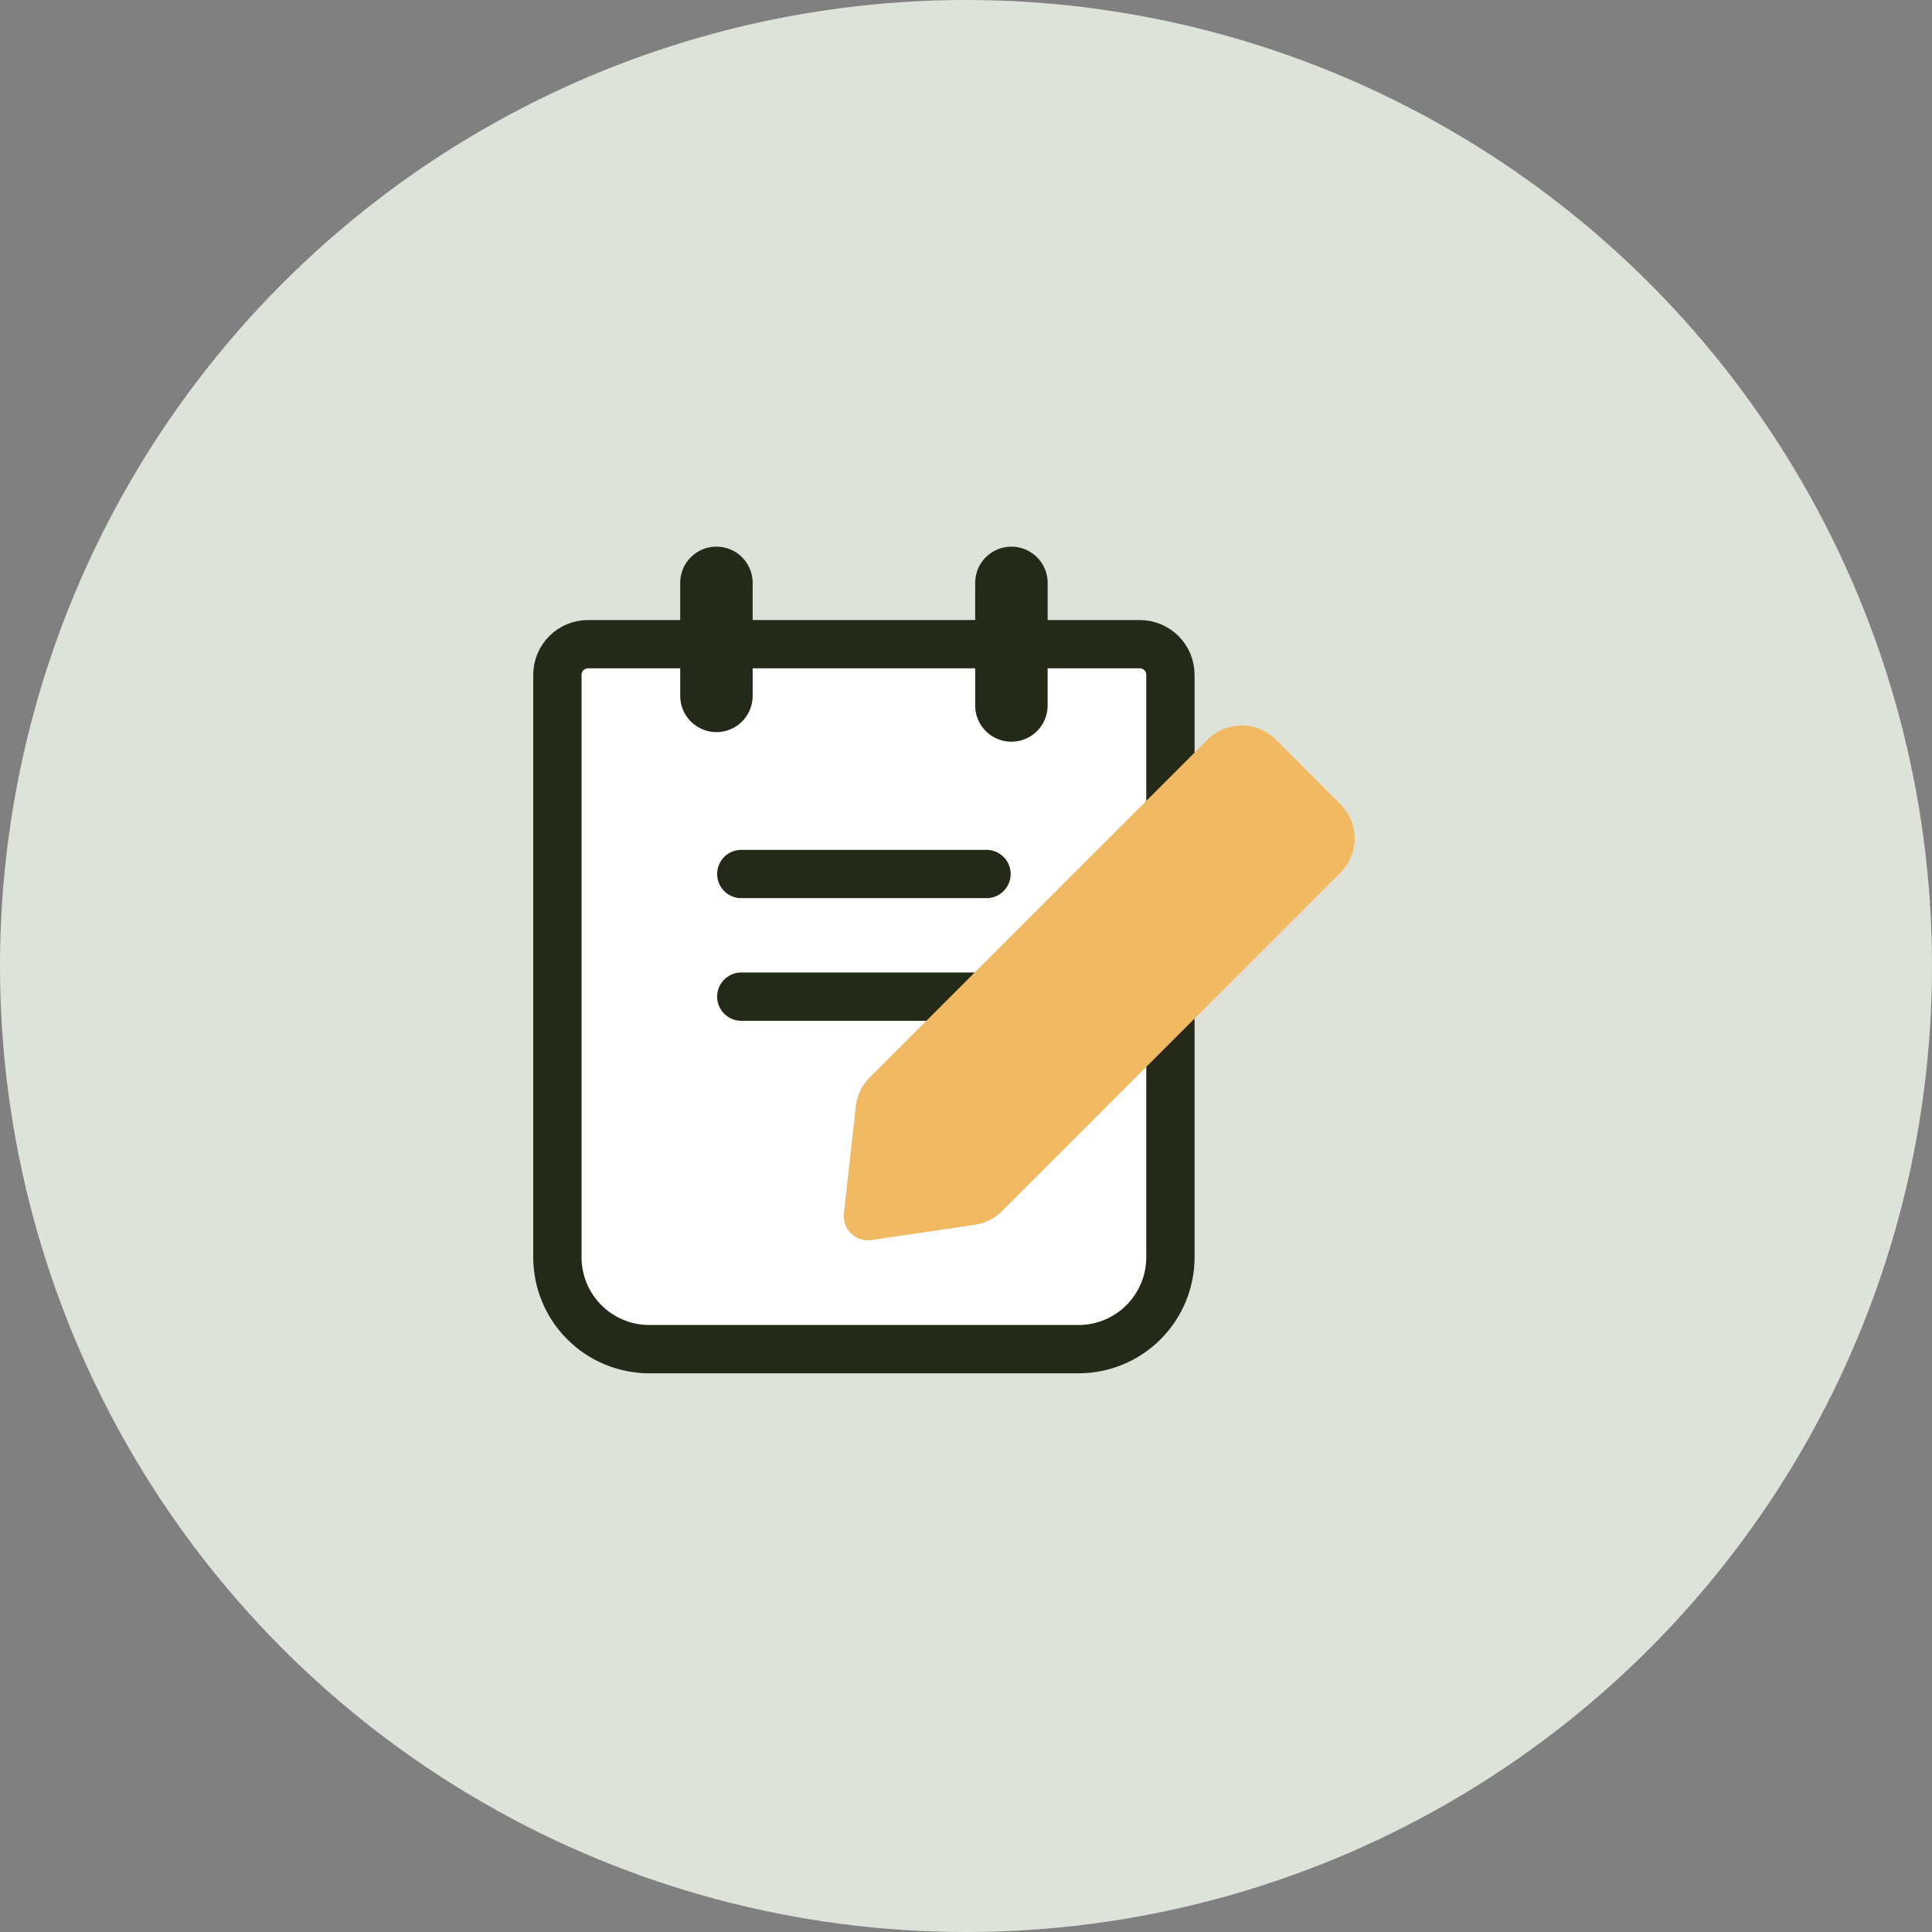 <svg width="80" height="80" viewBox="0 0 80 80" fill="none" xmlns="http://www.w3.org/2000/svg">
<rect x="0" y="0" width="80" height="80" fill="#808080" stroke="none"/>
<circle cx="40" cy="40" r="40" fill="#DEE3D9"/>
<path d="M24.349 26.674H47.195C47.532 26.674 47.855 26.808 48.093 27.046C48.331 27.284 48.465 27.606 48.465 27.943V52.058C48.465 53.068 48.063 54.037 47.349 54.751C46.635 55.465 45.667 55.866 44.657 55.866H26.888C25.878 55.866 24.909 55.465 24.195 54.751C23.481 54.037 23.08 53.068 23.08 52.058V27.943C23.08 27.606 23.214 27.284 23.452 27.046C23.69 26.808 24.013 26.674 24.349 26.674Z" fill="white" stroke="#242A18" stroke-width="2" stroke-linecap="round" stroke-linejoin="round"/>
<path d="M29.666 24.135L29.666 28.815" stroke="#242A18" stroke-width="3" stroke-linecap="round" stroke-linejoin="round"/>
<path d="M41.88 24.135V29.212" stroke="#242A18" stroke-width="3" stroke-linecap="round" stroke-linejoin="round"/>
<path d="M30.695 36.191H40.849" stroke="#242A18" stroke-width="2" stroke-linecap="round" stroke-linejoin="round"/>
<path d="M30.695 41.269H40.849" stroke="#242A18" stroke-width="2" stroke-linecap="round" stroke-linejoin="round"/>
<path d="M50 30.626C50.781 29.845 52.047 29.845 52.828 30.626L55.507 33.305C56.288 34.086 56.288 35.352 55.507 36.133L41.489 50.152C41.185 50.456 40.791 50.653 40.367 50.716L36.083 51.348C35.434 51.444 34.871 50.9 34.943 50.248L35.436 45.809C35.486 45.358 35.689 44.937 36.01 44.616L50 30.626Z" fill="#F2B963"/>
</svg>
